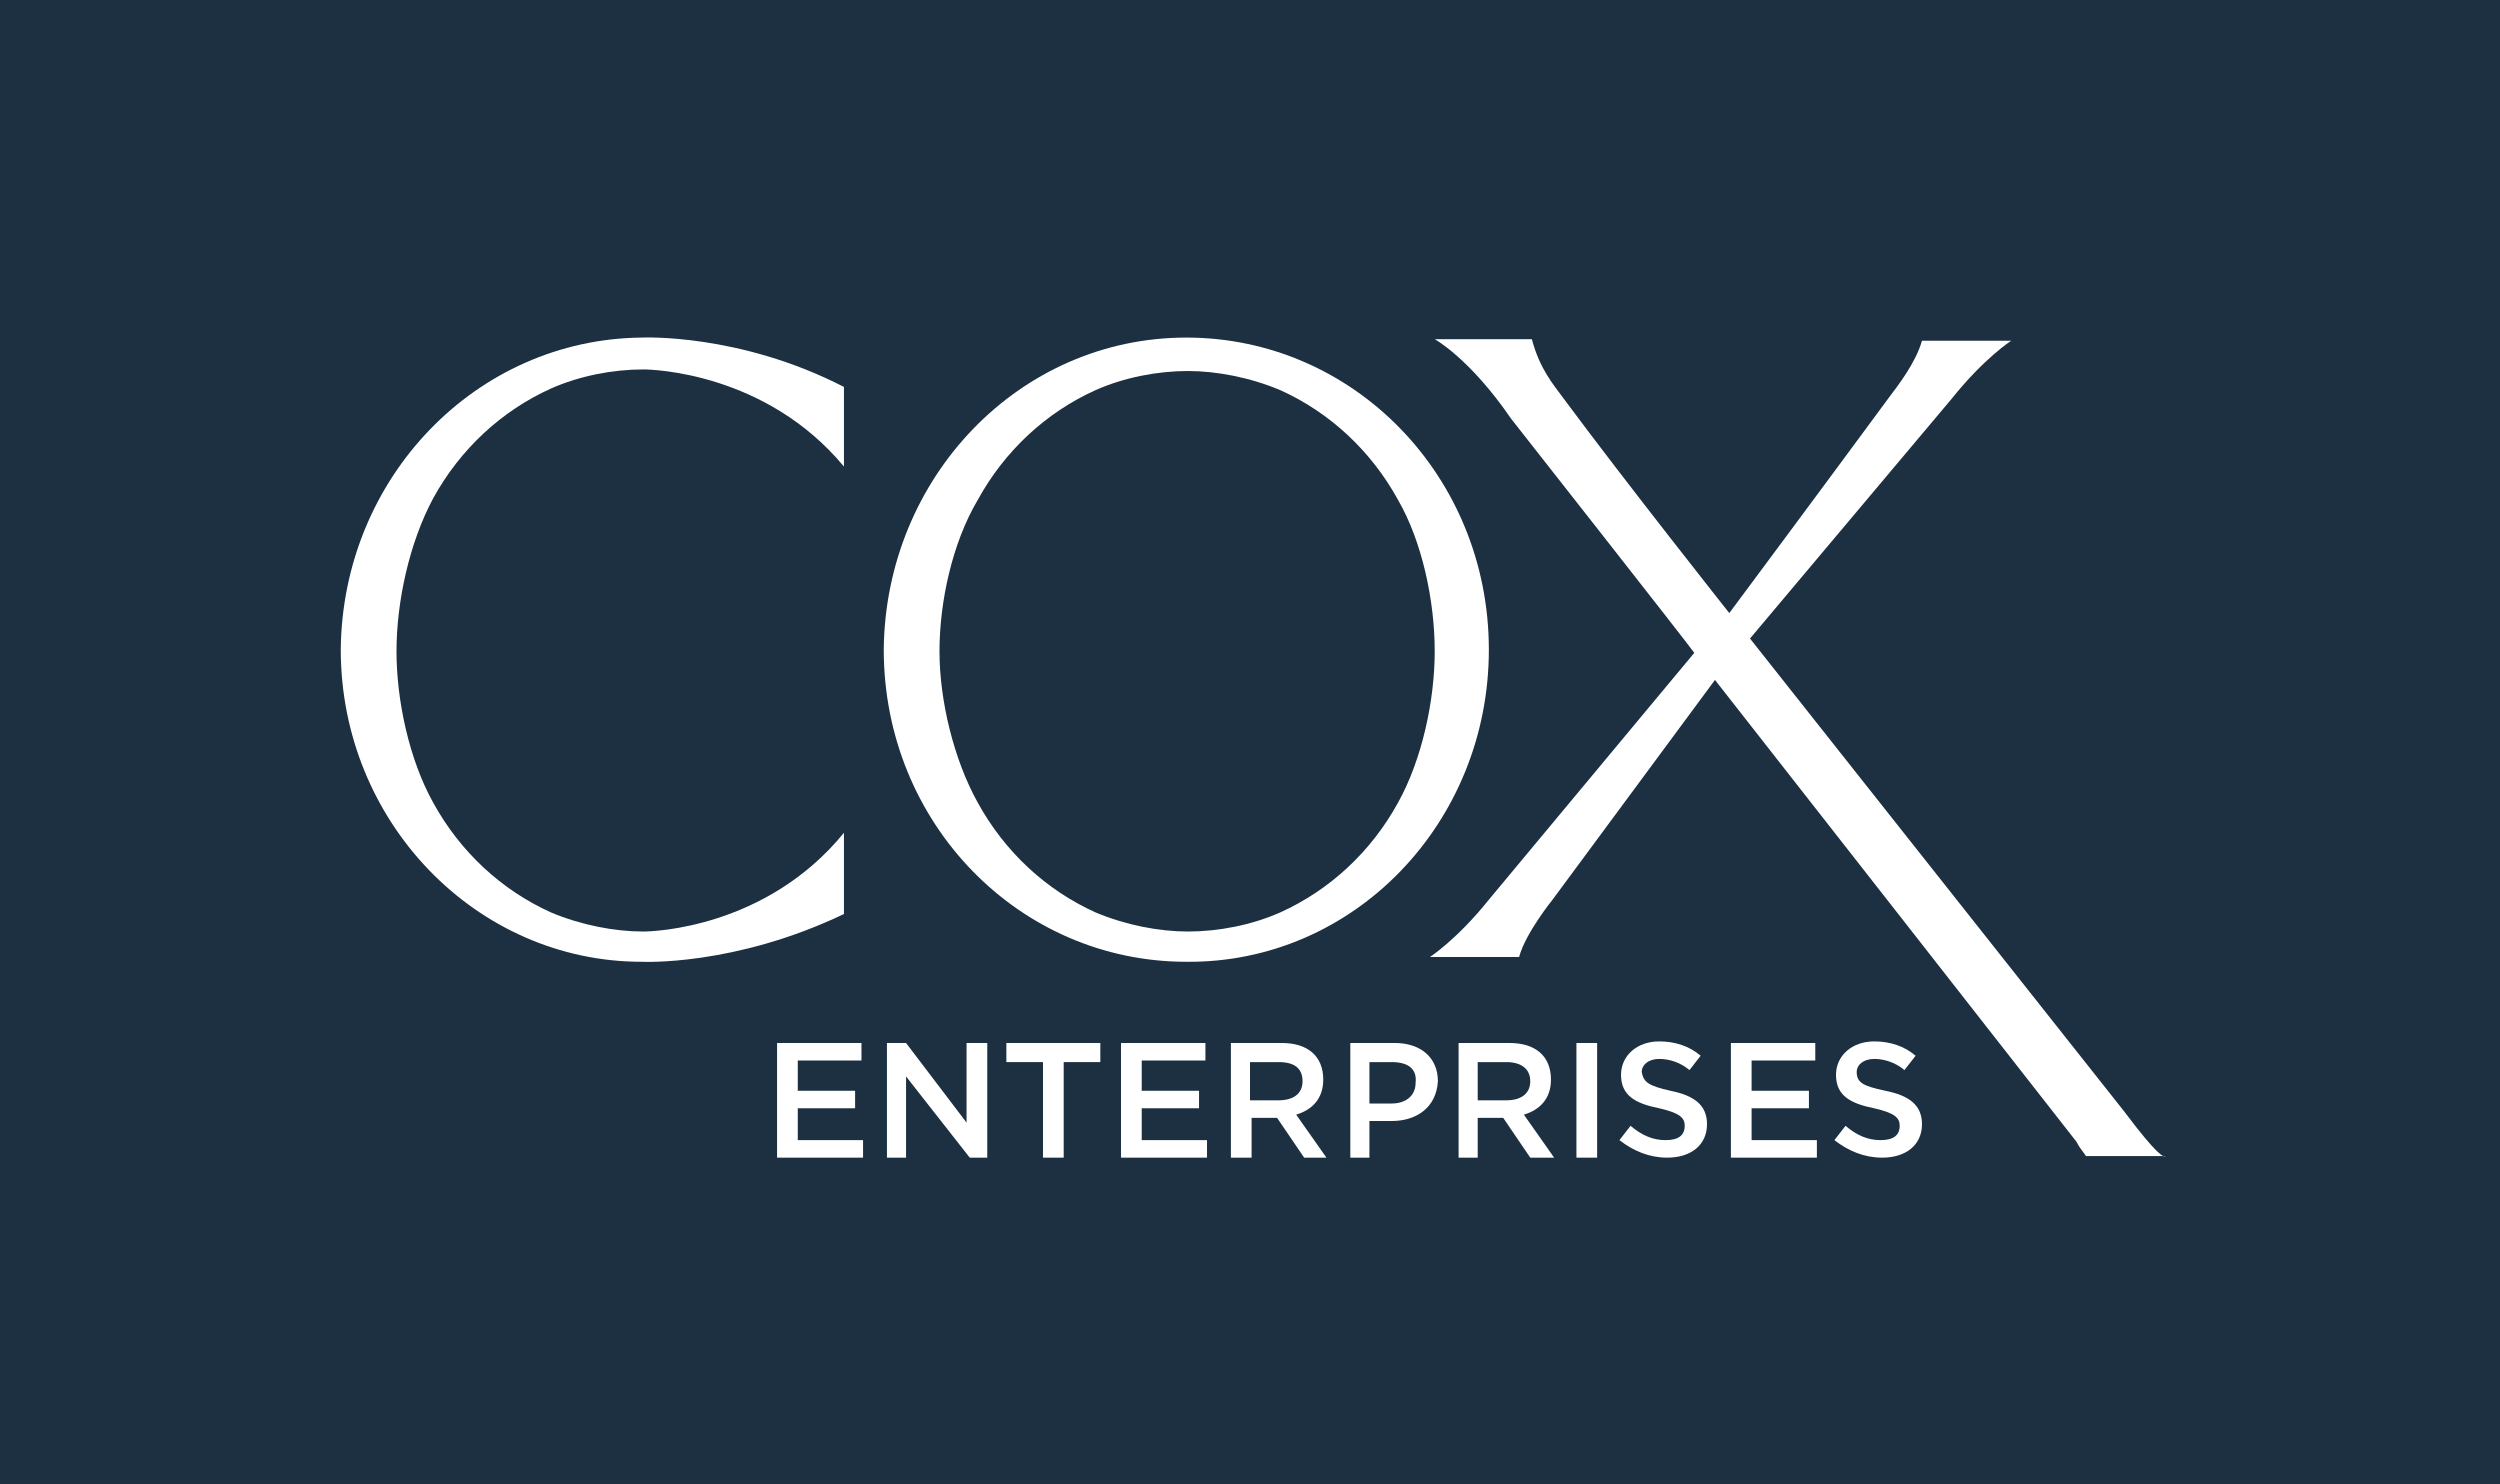 <?xml version="1.0" encoding="utf-8"?>
<!-- Generator: Adobe Illustrator 22.0.0, SVG Export Plug-In . SVG Version: 6.00 Build 0)  -->
<svg version="1.1" id="Layer_1" xmlns="http://www.w3.org/2000/svg" xmlns:xlink="http://www.w3.org/1999/xlink" x="0px" y="0px"
	 viewBox="0 0 157 93.2" style="enable-background:new 0 0 157 93.2;" xml:space="preserve">
<style type="text/css">
	.st0{fill:#1C3042;}
	.st1{fill:#FFFFFF;}
</style>
<g>
	<rect class="st0" width="157" height="93.2"/>
	<g>
		<path class="st1" d="M133.4,69.8l-23.5-29.7L122.6,25c2-2.5,3.7-3.6,3.7-3.6h-5.6c-0.4,1.4-1.5,2.8-2.1,3.6
			c-3.9,5.3-10,13.5-10,13.5s-6.5-8.2-10.5-13.6c-0.5-0.7-1.4-1.7-1.9-3.6h-6.1c0,0,2.2,1.2,4.8,5c0,0,11.4,14.5,11.5,14.7
			L93.5,56.5c-2,2.5-3.7,3.6-3.7,3.6h5.6c0.4-1.5,2.1-3.6,2.1-3.6l10.2-13.8c0,0,22.4,28.6,22.7,29c0.2,0.4,0.4,0.6,0.6,0.9h5
			C135.9,72.7,135.5,72.6,133.4,69.8L133.4,69.8z"/>
		<path class="st1" d="M93.5,40.8c0-10.9-8.5-19.6-19-19.6l0,0c-10.5,0-18.9,8.8-19,19.6l0,0c0,10.9,8.5,19.6,19,19.6l0,0
			C85,60.5,93.5,51.7,93.5,40.8L93.5,40.8L93.5,40.8L93.5,40.8L93.5,40.8z M90.1,40.9L90.1,40.9c0,3.1-0.8,6.8-2.3,9.5
			c-1.7,3.1-4.3,5.5-7.4,6.9c-1.8,0.8-3.9,1.2-5.8,1.2l0,0c-1.8,0-3.9-0.4-5.8-1.2c-3.1-1.4-5.7-3.8-7.4-6.9
			C59.9,47.7,59,44,59,40.9l0,0l0,0l0,0c0-3.1,0.8-6.8,2.4-9.5c1.7-3.1,4.3-5.5,7.4-6.9c1.8-0.8,3.9-1.2,5.8-1.2l0,0
			c1.8,0,3.9,0.4,5.8,1.2c3.1,1.4,5.7,3.8,7.4,6.9C89.3,34,90.1,37.7,90.1,40.9C90.1,40.8,90.1,40.8,90.1,40.9L90.1,40.9L90.1,40.9z
			"/>
		<path class="st1" d="M40.3,21.2C29.9,21.3,21.5,30,21.4,40.8c0,10.8,8.5,19.6,18.9,19.6c0,0,5.8,0.3,12.7-3v-5.1
			c-4.9,6-12,6.2-12.6,6.2c-1.8,0-3.9-0.4-5.8-1.2c-3.1-1.4-5.7-3.8-7.4-6.9c-1.5-2.7-2.3-6.4-2.3-9.5s0.8-6.8,2.3-9.6
			c1.7-3.1,4.3-5.5,7.4-6.9c1.8-0.8,3.9-1.2,5.8-1.2c0.6,0,7.7,0.2,12.6,6.1v-5C46.4,20.9,40.3,21.2,40.3,21.2L40.3,21.2z"/>
		<polygon class="st1" points="54.1,66.6 50.1,66.6 50.1,68.5 53.7,68.5 53.7,69.6 50.1,69.6 50.1,71.6 54.2,71.6 54.2,72.7 
			48.8,72.7 48.8,65.5 54.1,65.5 		"/>
		<polygon class="st1" points="60.7,65.5 62,65.5 62,72.7 60.9,72.7 56.9,67.6 56.9,72.7 55.7,72.7 55.7,65.5 56.9,65.5 60.7,70.5 
					"/>
		<polygon class="st1" points="66.8,72.7 65.5,72.7 65.5,66.7 63.2,66.7 63.2,65.5 69.1,65.5 69.1,66.7 66.8,66.7 		"/>
		<polygon class="st1" points="75.7,66.6 71.7,66.6 71.7,68.5 75.3,68.5 75.3,69.6 71.7,69.6 71.7,71.6 75.8,71.6 75.8,72.7 
			70.4,72.7 70.4,65.5 75.7,65.5 		"/>
		<path class="st1" d="M81.9,72.7l-1.7-2.5h-1.6v2.5h-1.3v-7.2h3.2c1.6,0,2.6,0.8,2.6,2.3c0,1.2-0.7,1.9-1.7,2.2l1.9,2.7H81.9
			L81.9,72.7z M80.3,66.7h-1.8v2.4h1.8c0.9,0,1.5-0.4,1.5-1.2C81.8,67.1,81.3,66.7,80.3,66.7L80.3,66.7z"/>
		<path class="st1" d="M87.4,70.4H86v2.3h-1.2v-7.2h2.8c1.6,0,2.7,0.9,2.7,2.4C90.2,69.6,88.9,70.4,87.4,70.4L87.4,70.4z M87.4,66.7
			H86v2.6h1.4c0.9,0,1.5-0.5,1.5-1.3C89,67.1,88.4,66.7,87.4,66.7L87.4,66.7z"/>
		<path class="st1" d="M96.1,72.7l-1.7-2.5h-1.6v2.5h-1.2v-7.2h3.2c1.6,0,2.6,0.8,2.6,2.3c0,1.2-0.7,1.9-1.7,2.2l1.9,2.7H96.1
			L96.1,72.7z M94.6,66.7h-1.8v2.4h1.8c0.9,0,1.5-0.4,1.5-1.2C96.1,67.1,95.5,66.7,94.6,66.7L94.6,66.7z"/>
		<polygon class="st1" points="100.3,65.5 100.3,72.7 99,72.7 99,65.5 		"/>
		<path class="st1" d="M104.9,68.5c1.5,0.3,2.3,0.9,2.3,2.1c0,1.3-1,2.1-2.5,2.1c-1.1,0-2.1-0.4-3-1.1l0.7-0.9
			c0.7,0.6,1.4,0.9,2.2,0.9c0.8,0,1.2-0.3,1.2-0.9c0-0.5-0.3-0.8-1.6-1.1c-1.5-0.3-2.4-0.8-2.4-2.1c0-1.2,1-2.1,2.4-2.1
			c1,0,1.9,0.3,2.6,0.9l-0.7,0.9c-0.6-0.5-1.3-0.7-1.9-0.7c-0.7,0-1.1,0.4-1.1,0.8C103.2,68,103.6,68.2,104.9,68.5L104.9,68.5z"/>
		<polygon class="st1" points="114,66.6 110,66.6 110,68.5 113.6,68.5 113.6,69.6 110,69.6 110,71.6 114.1,71.6 114.1,72.7 
			108.7,72.7 108.7,65.5 114,65.5 		"/>
		<path class="st1" d="M118.4,68.5c1.5,0.3,2.3,0.9,2.3,2.1c0,1.3-1,2.1-2.5,2.1c-1.1,0-2.1-0.4-3-1.1l0.7-0.9
			c0.7,0.6,1.4,0.9,2.2,0.9c0.8,0,1.2-0.3,1.2-0.9c0-0.5-0.3-0.8-1.6-1.1c-1.5-0.3-2.4-0.8-2.4-2.1c0-1.2,1-2.1,2.4-2.1
			c1,0,1.9,0.3,2.6,0.9l-0.7,0.9c-0.6-0.5-1.3-0.7-1.9-0.7c-0.7,0-1.1,0.4-1.1,0.8C116.6,68,117,68.2,118.4,68.5L118.4,68.5z"/>
	</g>
</g>
</svg>
